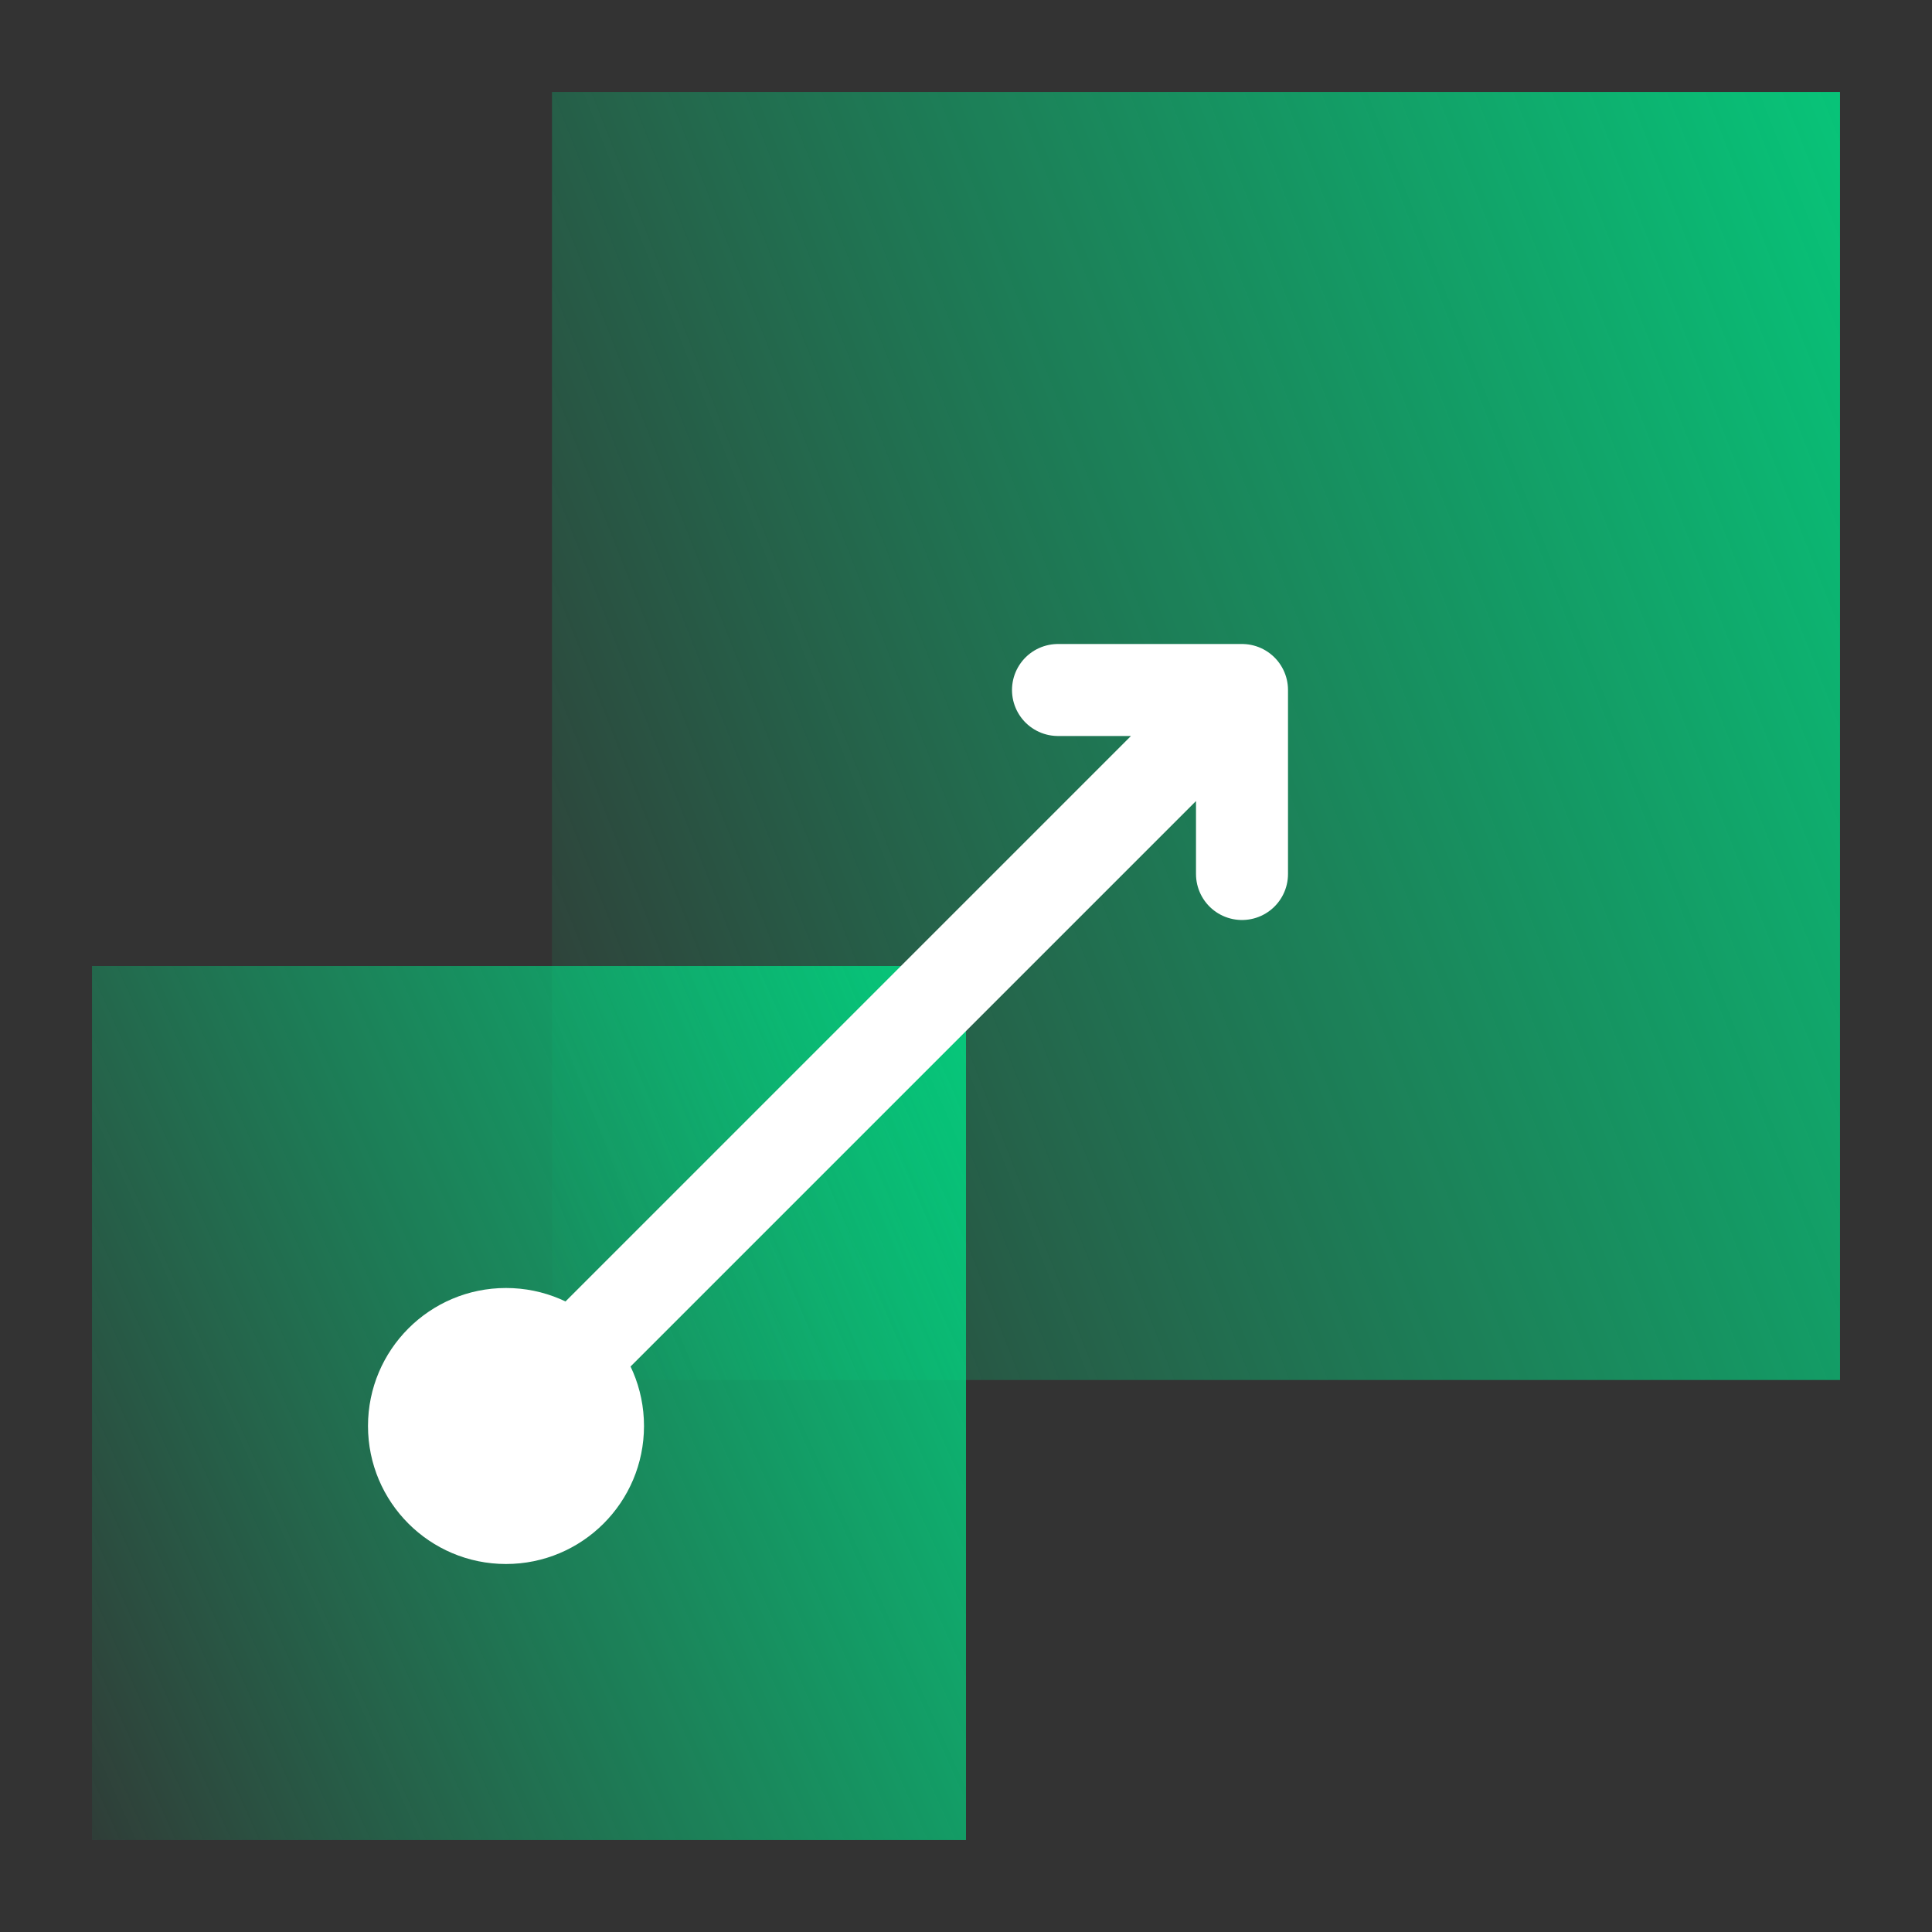 <svg width="42" height="42" viewBox="0 0 42 42" fill="none" xmlns="http://www.w3.org/2000/svg">
<rect x="0" y="0" width="42" height="42" fill="#333333" stroke="none"/>
<rect x="2" y="21" width="19" height="19" fill="url(#paint0_linear_10077_23940)"/>
<rect x="12" y="2" width="28" height="28" fill="url(#paint1_linear_10077_23940)"/>
<path d="M27 15L11 31M27 15H23M27 15V19" stroke="white" stroke-width="2" stroke-linecap="round" stroke-linejoin="round"/>
<circle cx="11" cy="31" r="3" fill="white"/>
<defs>
<linearGradient id="paint0_linear_10077_23940" x1="22" y1="20.5" x2="-3.697" y2="32.057" gradientUnits="userSpaceOnUse">
<stop stop-color="#05CD7D"/>
<stop offset="1" stop-color="#05CD7D" stop-opacity="0"/>
</linearGradient>
<linearGradient id="paint1_linear_10077_23940" x1="42.5" y1="2" x2="5.605" y2="16.506" gradientUnits="userSpaceOnUse">
<stop stop-color="#05CD7D"/>
<stop offset="1" stop-color="#05CD7D" stop-opacity="0"/>
</linearGradient>
</defs>
</svg>

